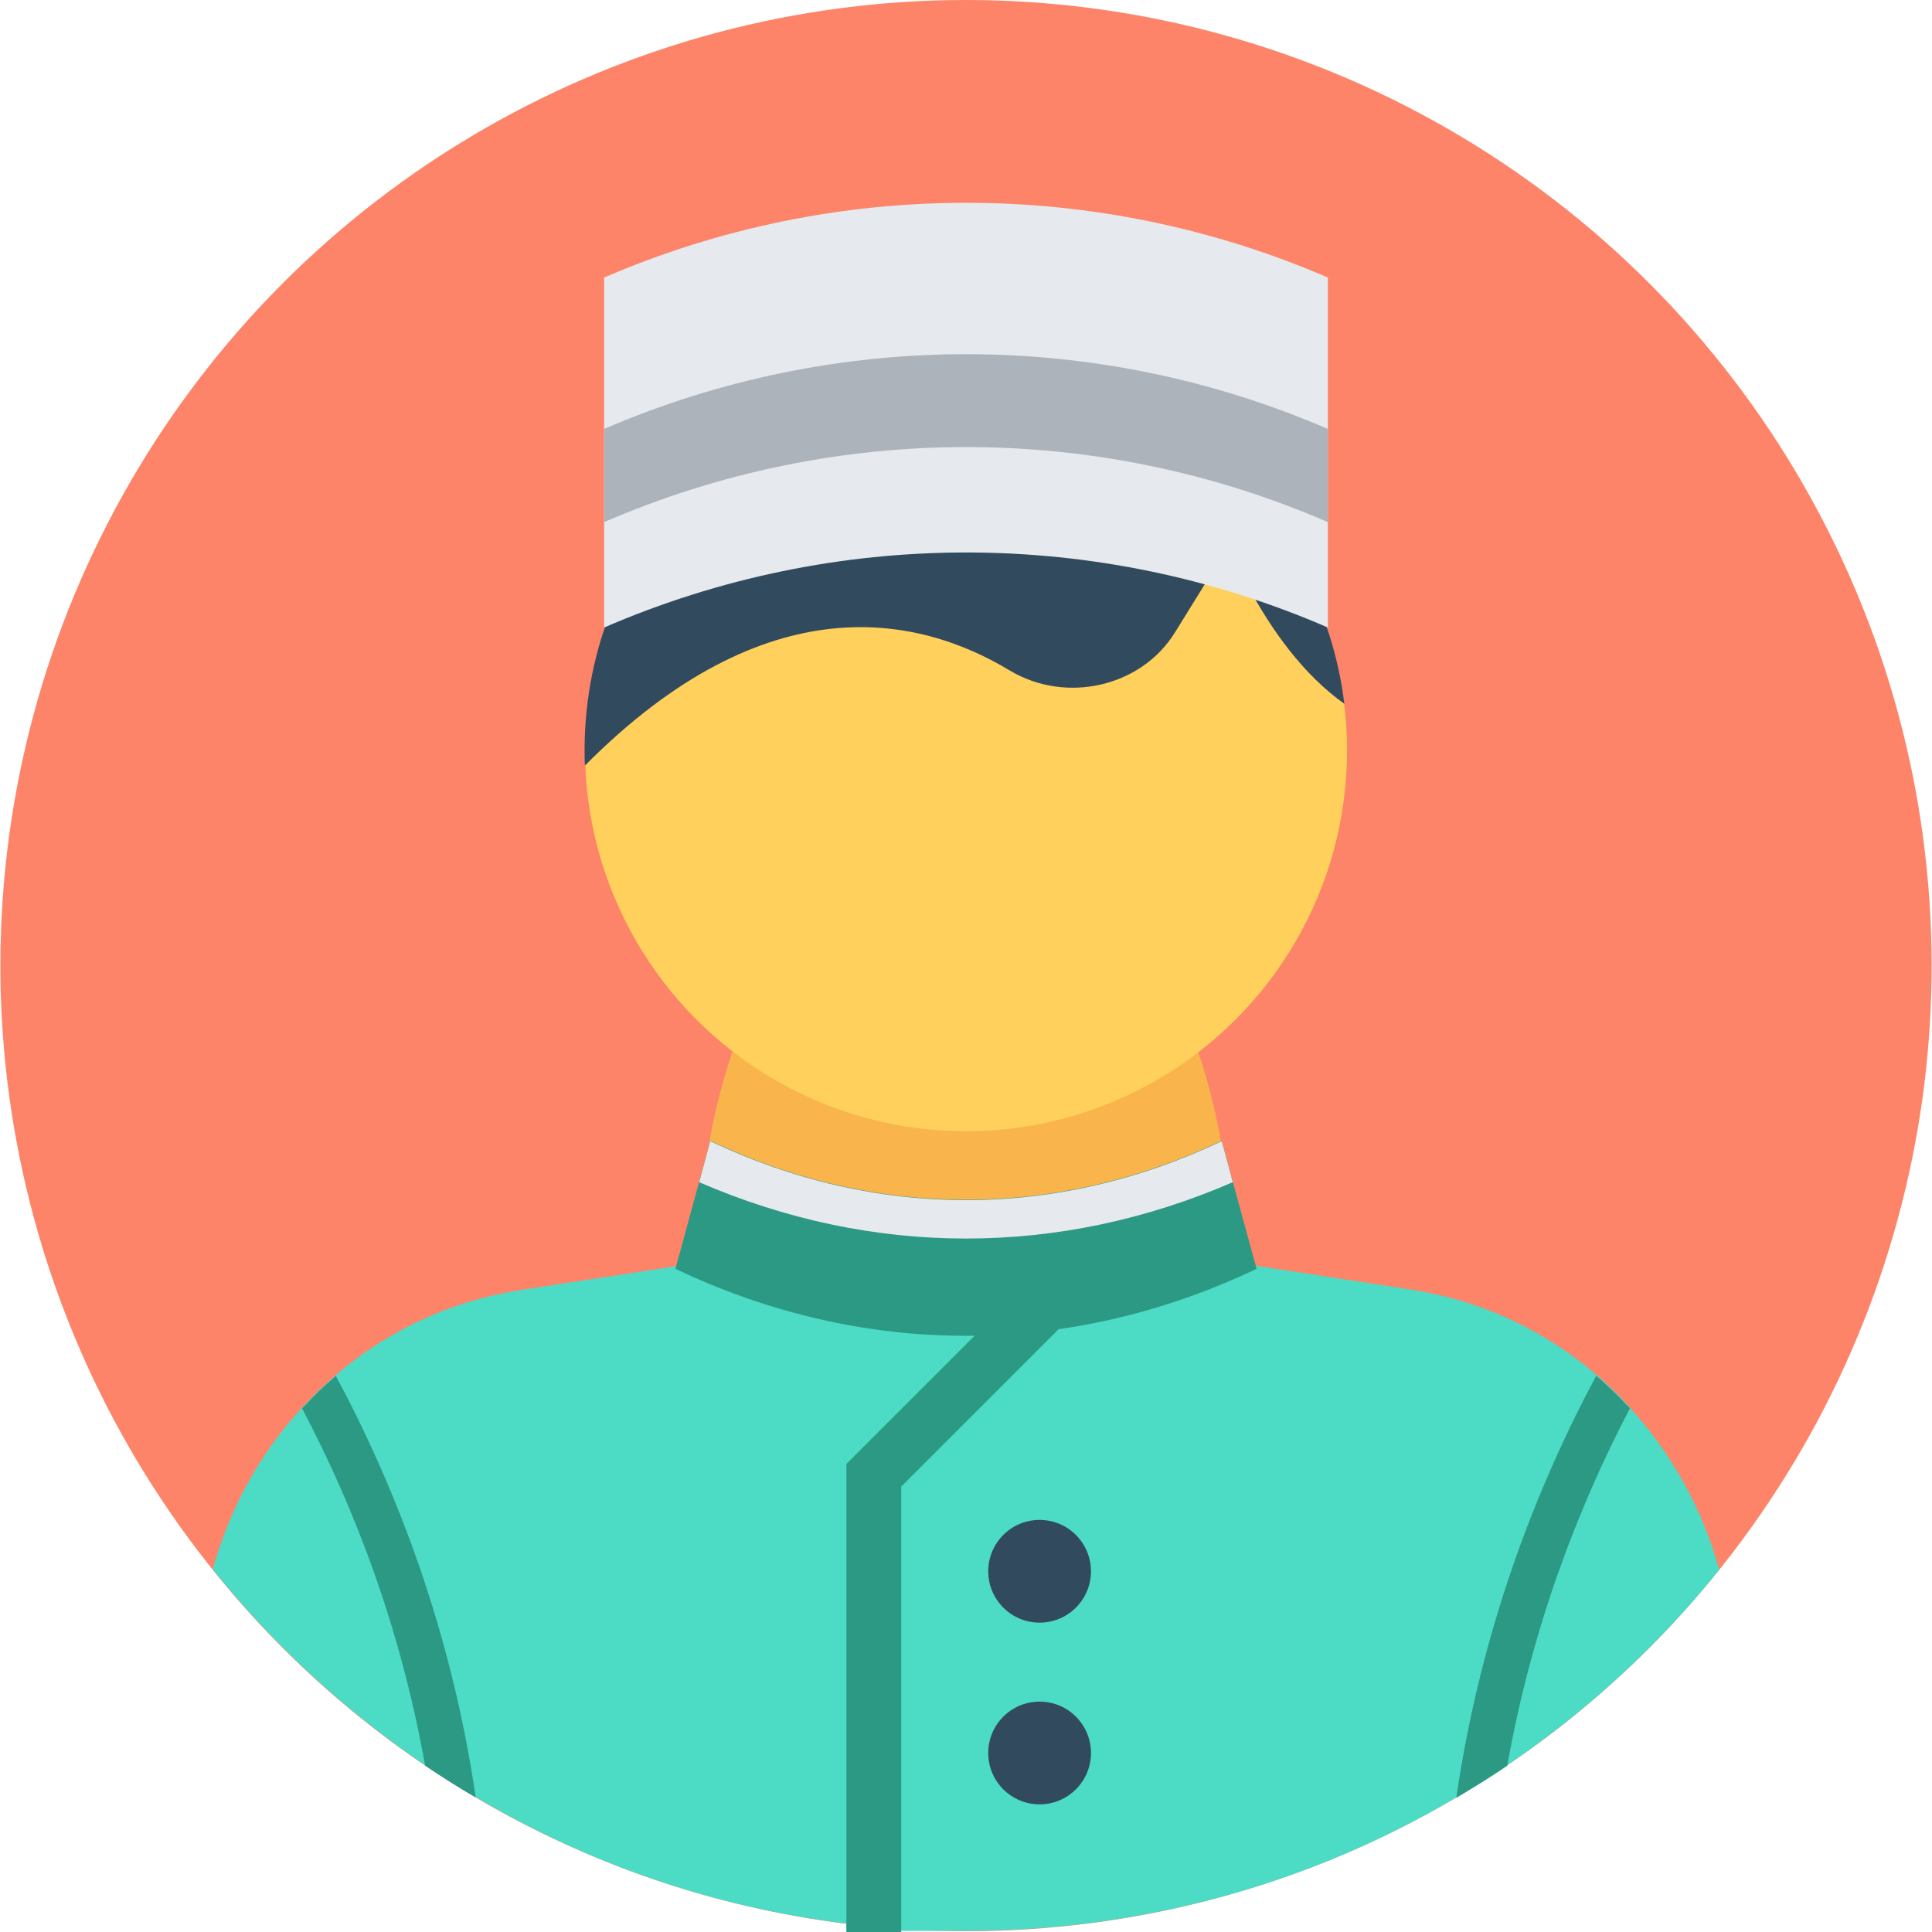 <?xml version="1.0" encoding="iso-8859-1"?>
<!-- Uploaded to: SVG Repo, www.svgrepo.com, Generator: SVG Repo Mixer Tools -->
<svg height="800px" width="800px" version="1.1" id="Layer_1" xmlns="http://www.w3.org/2000/svg" xmlns:xlink="http://www.w3.org/1999/xlink" 
	 viewBox="0 0 504 504" xml:space="preserve">
<circle style="fill:#FD8469;" cx="252" cy="251.9" r="251.9"/>
<path style="fill:#F9B54C;" d="M320.6,320.4c0,47.4-30.8,60.5-68.8,60.5S183,367.8,183,320.4s30.8-111.2,68.8-111.2
	S320.6,273,320.6,320.4z"/>
<path style="fill:#4CDBC4;" d="M448.5,409.5c-15.7,19.6-34.4,36.8-55.3,51c-4.3,3-8.8,5.7-13.3,8.4c-37.5,22.2-81.2,34.8-127.9,34.8
	h-31.2v-1.9c-35-4.3-67.7-15.8-96.7-33c-4.5-2.6-8.9-5.4-13.2-8.3c-20.9-14.2-39.6-31.4-55.4-51.1c4.4-15.9,12.4-30.4,23.3-42.2l0,0
	c0.3-0.3,0.6-0.6,0.9-0.9c1.1-1.2,2.2-2.3,3.3-3.4c0,0,0-0.1,0.1-0.1c1.4-1.3,2.8-2.6,4.3-3.9c0.1,0,0.1-0.1,0.2-0.2
	c12.5-10.7,27.7-18.3,44.5-21.5c1.3-0.2,2.6-0.5,3.9-0.7l40.4-6.2l7-1.1l17.5-2.7h102.3l17,2.6l7.4,1.1l40.4,6.2
	c1.3,0.2,2.6,0.4,3.9,0.7c16.8,3.2,32,10.8,44.5,21.5c1,0.8,2,1.7,2.9,2.6c0.9,0.8,1.7,1.6,2.5,2.4c0.8,0.7,1.5,1.5,2.2,2.3
	c0.4,0.4,0.8,0.8,1.1,1.2C436.1,379.2,444.1,393.6,448.5,409.5z"/>
<path style="fill:#2C9984;" d="M327.8,331c-49,23.3-102.6,23.3-151.6,0c3-11.1,6.1-22.3,9.1-33.4c43.1,20.5,90.3,20.5,133.4,0
	C321.7,308.8,324.8,319.9,327.8,331z"/>
<path style="fill:#E6E9EE;" d="M321.6,308.4c-45.2,19.6-94,19.6-139.2,0c1-3.6,1.9-7.2,2.9-10.7c43.1,20.5,90.3,20.5,133.4,0
	C319.7,301.2,320.6,304.8,321.6,308.4z"/>
<g>
	<circle style="fill:#324A5E;" cx="271.2" cy="409.9" r="13.4"/>
	<circle style="fill:#324A5E;" cx="271.2" cy="457.3" r="13.4"/>
</g>
<polygon style="fill:#2C9984;" points="282.6,340.3 235.1,387.8 235.1,504 220.8,504 220.8,381.9 272.5,330.2 "/>
<ellipse style="fill:#FFD05B;" cx="252" cy="195.8" rx="99.4" ry="99.3"/>
<path style="fill:#324A5E;" d="M350.7,183.6c-10.7-7.6-19-19.2-25.2-30.8c-2.3-4.3-8.6-4.5-11.2-0.4l-7.8,12.6
	c-8.8,14.2-28.4,18.7-43.1,9.9c-23.7-14.3-63.3-23-110.8,24.8c-0.1-1.3-0.1-2.7-0.1-4c0-54.8,44.5-99.3,99.5-99.3
	C302.8,96.5,344.7,134.5,350.7,183.6z"/>
<path style="fill:#E6E9EE;" d="M346.4,72.4v91.3c-60.2-26.1-128.5-26.1-188.8,0V72.4C217.9,46.4,286.2,46.4,346.4,72.4z"/>
<path style="fill:#ACB3BA;" d="M346.4,111.9v24.3c-60.2-26.1-128.5-26.1-188.8,0v-24.3C217.9,85.9,286.2,85.9,346.4,111.9z"/>
<g>
	<path style="fill:#2C9984;" d="M425.2,367.4c-13.3,25.4-25.5,56.7-32,93.2c-4.3,3-8.8,5.7-13.3,8.4c6.4-43.8,20.8-80.8,36.5-110.1
		c1,0.8,2,1.7,2.9,2.6c0.9,0.8,1.7,1.6,2.5,2.4c0.8,0.7,1.5,1.5,2.2,2.3C424.5,366.6,424.9,367,425.2,367.4z"/>
	<path style="fill:#2C9984;" d="M124.1,468.9c-4.5-2.6-8.9-5.4-13.2-8.3c-6.5-36.5-18.7-67.8-32.1-93.2l0,0c0.3-0.3,0.6-0.6,0.9-0.9
		c1.1-1.2,2.2-2.3,3.3-3.4c0,0,0-0.1,0.1-0.1c1.4-1.3,2.8-2.6,4.3-3.9c0.1,0,0.1-0.1,0.2-0.2C103.3,388.2,117.7,425.2,124.1,468.9z"
		/>
</g>
</svg>